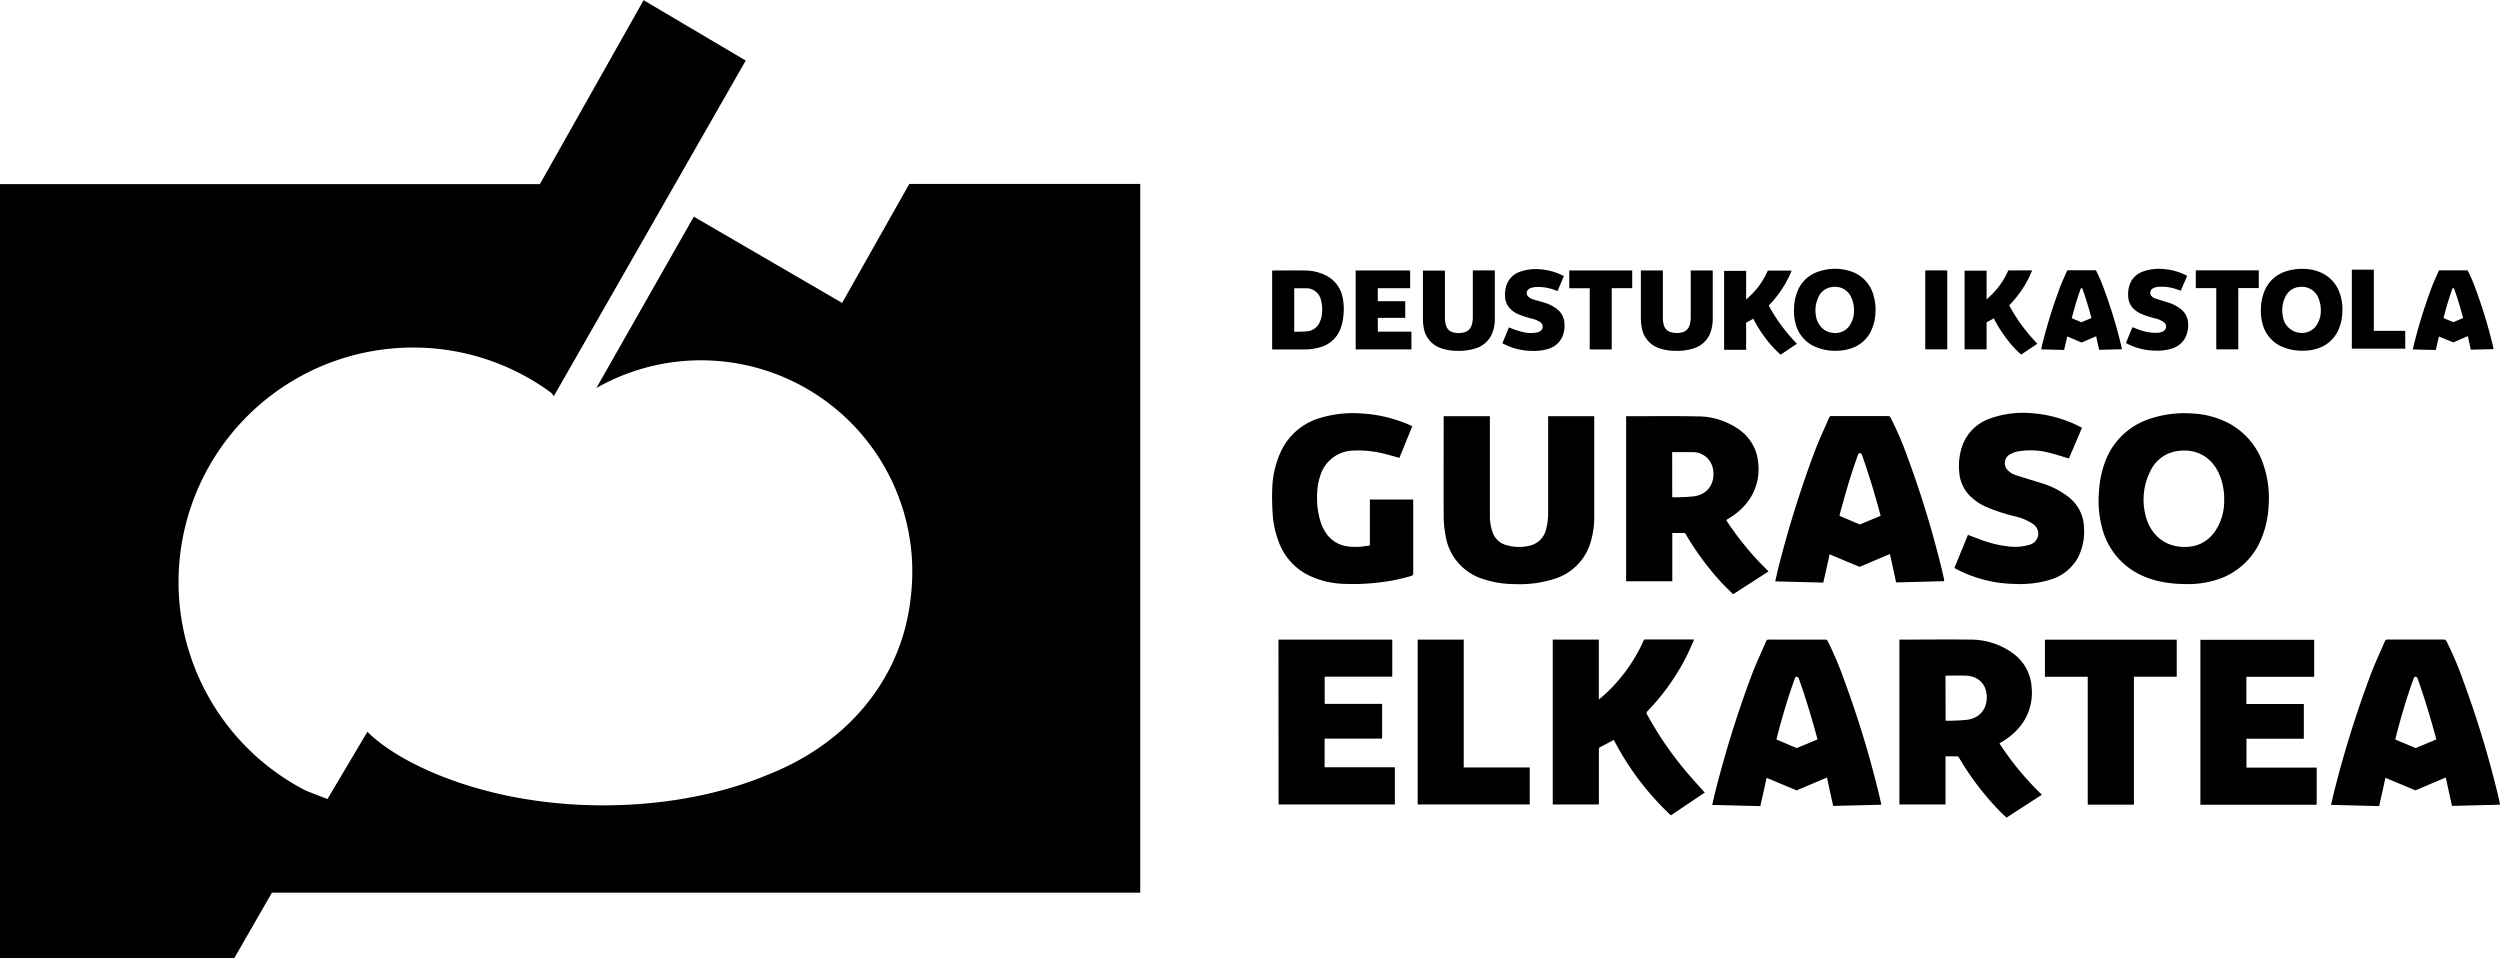 <svg id="Capa_1" data-name="Capa 1" xmlns="http://www.w3.org/2000/svg" viewBox="0 0 795.36 304.87"><path d="M295.4,199.44,248.22,172l-31,54.52a67.23,67.23,0,0,1,100,66.74A64.85,64.85,0,0,1,311,314.83c-7.65,15.57-21.44,27.71-39.2,34.71-15.25,6.36-33.37,9.74-52.35,9.74a150.18,150.18,0,0,1-30.26-3h0c-19.82-4.09-36.4-12.06-44.82-20.39l-12.7,21.39-6.71-2.6c-1.65-.84-3.27-1.73-4.84-2.69a74.61,74.61,0,0,1,38.8-138.35,74,74,0,0,1,43.4,14h0a4.18,4.18,0,0,1,1.36,1.47l61.06-106.77-32.49-19.21-33,58.52H27.49V407.94H102l12-20.88H390.25V161.59H316.78Z" transform="translate(-27.49 -103.07)"/><path d="M742.16,318.38v8.67h18.28V338.1H742.19v9.17h22.34v11.82h-37V306.61h36.2v11.77Z" transform="translate(-27.49 -103.07)"/><path d="M540.92,338.47c-1.53.8-3,1.59-4.52,2.4a.74.74,0,0,0-.24.53c0,1.31,0,2.61,0,3.92V359H521.49V306.55h14.66v19.08l.64-.53a51.62,51.62,0,0,0,13.58-18.17c.11-.25.22-.42.55-.42H566.1c.08,0,.15,0,.34.06-.7,1.59-1.34,3.17-2.09,4.69a72.07,72.07,0,0,1-12.73,18.08.73.73,0,0,0-.14,1,110,110,0,0,0,12.28,18c2,2.34,4,4.57,6.09,6.88l-10.78,7.24A88.16,88.16,0,0,1,540.92,338.47Z" transform="translate(-27.49 -103.07)"/><path d="M434.23,306.55h36.2v11.8h-21.5V327H467.2v11.05H448.91v9.13h22.35V359h-37Z" transform="translate(-27.49 -103.07)"/><path d="M493.16,347.23h21V359H478.52V306.56h14.64Z" transform="translate(-27.49 -103.07)"/><path d="M631.78,306.56l.5,0c7.35,0,14.71-.1,22.05,0a22.83,22.83,0,0,1,13.77,4.51,14.27,14.27,0,0,1,5.73,10.56,17,17,0,0,1-3.62,12.49,21.1,21.1,0,0,1-6,5.07l-.46.28a.89.89,0,0,0-.12.15,92.81,92.81,0,0,0,13.47,16.29l-11.27,7.28c-.75-.72-1.51-1.43-2.24-2.17a88.09,88.09,0,0,1-12.83-16.87.79.79,0,0,0-.84-.46c-1.14,0-2.28,0-3.48,0v15.32H631.78Zm14.69,25.81a60.71,60.71,0,0,0,7-.32c5-.79,6.73-5,5.9-8.95-.7-3.33-3.45-5-6.47-5.08-2-.09-4.05,0-6.07,0a2.57,2.57,0,0,0-.4.06Z" transform="translate(-27.49 -103.07)"/><path d="M691.69,318.38H678.07v-11.8H720v11.78H706.38v40.71H691.69Z" transform="translate(-27.49 -103.07)"/><path d="M822.79,358.65c-.14-.66-.28-1.33-.43-2a322.21,322.21,0,0,0-11.16-36.88,107.59,107.59,0,0,0-5.36-12.67.88.88,0,0,0-.92-.56H787.14a.83.83,0,0,0-.92.55c-1.5,3.54-3.16,7-4.52,10.61a347.37,347.37,0,0,0-11.33,36.07c-.46,1.76-.84,3.54-1.28,5.37l15.3.38c.71-3.11,1.37-5.92,2-9h0l9.55,4,9.68-4.1c.34,1.76.74,3.5,1.12,5.25.27,1.25.55,2.5.83,3.79l15.25-.38A4.29,4.29,0,0,0,822.79,358.65ZM790,336.4c1.57-5.9,3.29-11.76,5.39-17.49.13-.38.31-.62.71-.49a.75.75,0,0,1,.49.37c2.26,6.34,4.19,12.78,5.94,19.27a2.46,2.46,0,0,1,.07.24L796,341.07l-6.47-2.73h0Z" transform="translate(-27.49 -103.07)"/><path d="M625.92,358.65c-.14-.66-.27-1.33-.43-2a322.21,322.21,0,0,0-11.16-36.88A107.59,107.59,0,0,0,609,307.11a.87.87,0,0,0-.92-.56H590.27a.82.82,0,0,0-.91.55c-1.51,3.54-3.17,7-4.53,10.61a347.37,347.37,0,0,0-11.33,36.07c-.46,1.76-.84,3.54-1.27,5.37l15.29.38c.71-3.11,1.37-5.92,2-9,0-.05,0,0,0,0l9.56,4,9.67-4.1c.34,1.76.74,3.5,1.12,5.25.28,1.25.55,2.5.83,3.79l15.26-.38C626,358.93,626,358.79,625.92,358.65ZM593.13,336.4c1.57-5.9,3.29-11.76,5.39-17.49.14-.38.31-.62.71-.49a.73.73,0,0,1,.49.37c2.26,6.34,4.19,12.78,5.94,19.27l.08.24-6.63,2.77-6.47-2.73h0C592.78,337.67,593,337,593.13,336.4Z" transform="translate(-27.49 -103.07)"/><path d="M723.66,288.9c-5.95,0-10.78-.81-15.29-3a22.68,22.68,0,0,1-12.12-14.94,33.69,33.69,0,0,1-1-11.27,32.46,32.46,0,0,1,2-9.78,22.56,22.56,0,0,1,14.31-13.64,34.6,34.6,0,0,1,13.52-1.64,27.7,27.7,0,0,1,10.54,2.62,23,23,0,0,1,12,13.74,33,33,0,0,1,1.61,13,30.84,30.84,0,0,1-2.39,10.67,22.53,22.53,0,0,1-15.18,13.16A29.41,29.41,0,0,1,723.66,288.9ZM735.1,262a19.6,19.6,0,0,0-1.49-7.86c-2.3-5.46-7-8.29-12.76-7.65a11.24,11.24,0,0,0-9.25,6.47,20.14,20.14,0,0,0-1.71,13.24c1.17,5.92,5.18,10.25,11.21,10.81,4.65.43,8.46-1.11,11.17-5A17.27,17.27,0,0,0,735.1,262Z" transform="translate(-27.49 -103.07)"/><path d="M685.7,248.93c-2.13-.62-4.16-1.31-6.23-1.81a23.49,23.49,0,0,0-10.08-.42,8,8,0,0,0-2.75,1.11,3.21,3.21,0,0,0-.47,4.77,6,6,0,0,0,2.73,1.68c2.57.84,5.16,1.6,7.73,2.42a26.66,26.66,0,0,1,8.88,4.44,12.74,12.74,0,0,1,5,9.88,18.27,18.27,0,0,1-1.94,9.49,14.78,14.78,0,0,1-8.79,7,33,33,0,0,1-11,1.36,41.5,41.5,0,0,1-18.94-4.76c-.18-.09-.35-.19-.57-.32,1.44-3.51,2.87-7,4.31-10.54,1.25.47,2.46.94,3.68,1.39a35.36,35.36,0,0,0,8.46,2.19,16.49,16.49,0,0,0,7.39-.42,3.72,3.72,0,0,0,2.85-3.72,3.77,3.77,0,0,0-1.75-2.94,16.66,16.66,0,0,0-5.61-2.37,59.21,59.21,0,0,1-8.9-2.88,17.4,17.4,0,0,1-5.82-4,11.82,11.82,0,0,1-3.07-7.29,19.15,19.15,0,0,1,1.22-8.92,14.29,14.29,0,0,1,8.77-8.13,31.31,31.31,0,0,1,13.1-1.61A39.88,39.88,0,0,1,687.51,238c.78.35,1.54.75,2.36,1.15Z" transform="translate(-27.49 -103.07)"/><path d="M576.65,268.52a93.87,93.87,0,0,0,13.5,16.33l-11.28,7.28c-1.37-1.38-2.79-2.71-4.1-4.15a89.54,89.54,0,0,1-11-15c-.09-.14-.24-.34-.36-.34-1.28,0-2.56,0-3.89,0V288H544.83V235.49a3.74,3.74,0,0,1,.49,0c7.35,0,14.71-.1,22,.05A22.78,22.78,0,0,1,581.14,240a14.3,14.3,0,0,1,5.73,10.55,17.06,17.06,0,0,1-3.63,12.5,21.31,21.31,0,0,1-6,5.1Zm-17.15-7.24a60,60,0,0,0,7-.32c5-.77,6.77-4.95,5.92-8.93a6.5,6.5,0,0,0-6.5-5.12c-2,0-4.05,0-6.08,0-.11,0-.23,0-.36,0Z" transform="translate(-27.49 -103.07)"/><path d="M520,235.48h14.69v.68q0,15.43,0,30.85a27.58,27.58,0,0,1-1.49,9.57,17.21,17.21,0,0,1-11,10.59,36,36,0,0,1-12.74,1.73,32,32,0,0,1-10-1.57,17.25,17.25,0,0,1-12.07-13.86,33.81,33.81,0,0,1-.6-6.27c-.06-10.36,0-20.73,0-31.09v-.63h14.7v.76q0,15.33,0,30.66a15.86,15.86,0,0,0,.8,5.33,6.4,6.4,0,0,0,4.63,4.32,14.27,14.27,0,0,0,7.31.1,6.9,6.9,0,0,0,5.09-5,19.76,19.76,0,0,0,.7-5.77V235.48Z" transform="translate(-27.49 -103.07)"/><path d="M476.8,238.67l-4.1,10.07c-1.74-.47-3.42-1-5.13-1.39a34.15,34.15,0,0,0-9.61-.93,11.21,11.21,0,0,0-10.44,8,20.91,20.91,0,0,0-1,7.23,23.57,23.57,0,0,0,1.41,8.31c1.4,3.51,3.76,6,7.57,6.82a18.8,18.8,0,0,0,5.75.12c.67-.06,1.34-.19,2.06-.3V262h13.79v.69c0,7.57,0,15.14,0,22.71a.8.8,0,0,1-.68.91,54.65,54.65,0,0,1-9.21,1.94,68.74,68.74,0,0,1-12.08.57,27.75,27.75,0,0,1-11-2.57A19.2,19.2,0,0,1,434.15,275a29.86,29.86,0,0,1-1.8-8.85c-.13-2.55-.22-5.1-.1-7.64a29.69,29.69,0,0,1,3.1-12.5A19.86,19.86,0,0,1,447.62,236a36.33,36.33,0,0,1,13.2-1.38A44.31,44.31,0,0,1,475,237.87C475.61,238.1,476.17,238.38,476.8,238.67Z" transform="translate(-27.49 -103.07)"/><path d="M646,287.51c-.14-.67-.27-1.34-.43-2a322.81,322.81,0,0,0-11.16-36.88A107.45,107.45,0,0,0,629,236a.88.88,0,0,0-.91-.57q-8.89,0-17.79,0a.82.82,0,0,0-.91.56c-1.51,3.53-3.16,7-4.53,10.6a349.21,349.21,0,0,0-11.33,36.08c-.46,1.76-.84,3.53-1.27,5.36l15.3.39c.7-3.11,1.36-5.92,2-9,0-.06,0,0,0,0l9.55,4,9.67-4.1c.35,1.75.75,3.5,1.13,5.25l.82,3.79,15.26-.39C646,287.79,646,287.64,646,287.51Zm-32.79-22.26c1.58-5.9,3.29-11.75,5.39-17.49.14-.38.31-.61.71-.49a.85.85,0,0,1,.5.37c2.25,6.34,4.18,12.78,5.93,19.27a2.23,2.23,0,0,1,.08.24l-6.63,2.78-6.47-2.73h0C612.84,266.53,613,265.88,613.19,265.25Z" transform="translate(-27.49 -103.07)"/><path d="M623.59,197.24a11,11,0,0,0-7.77-8,15.94,15.94,0,0,0-9.64.19,10.7,10.7,0,0,0-7,6.75,15.25,15.25,0,0,0-.9,4.49,16,16,0,0,0,.48,5.39,10.85,10.85,0,0,0,5.78,7.13,16,16,0,0,0,7.38,1.47,14.27,14.27,0,0,0,3.8-.55,10.74,10.74,0,0,0,7-5.68,14.29,14.29,0,0,0,1.41-5.48A16,16,0,0,0,623.59,197.24Zm-7.75,9.53a5.5,5.5,0,0,1-5.24,2.2,5.59,5.59,0,0,1-3.76-1.89,6.88,6.88,0,0,1-1.63-3.53,10,10,0,0,1,.75-5.85,5.45,5.45,0,0,1,4.54-3.33,5.58,5.58,0,0,1,5.94,3.29,9.17,9.17,0,0,1,.89,4.12A8.24,8.24,0,0,1,615.84,206.77Z" transform="translate(-27.49 -103.07)"/><path d="M454.21,206.92a16.66,16.66,0,0,0,.72-3.95,18.2,18.2,0,0,0-.31-5.36,9.88,9.88,0,0,0-5-6.75,14.78,14.78,0,0,0-7-1.73c-3.38-.06-6.76,0-10.15,0l-.25,0v25.13h.2c3.39,0,6.78,0,10.17,0a17.75,17.75,0,0,0,4.58-.63A9.66,9.66,0,0,0,454.21,206.92Zm-10.87,1.55c-1.35.14-2.71.11-4.1.16V194.77h.44c1.18,0,2.37,0,3.55,0a4.8,4.8,0,0,1,4.47,3.59,11.24,11.24,0,0,1,.37,4.36,8.08,8.08,0,0,1-.71,2.82A4.77,4.77,0,0,1,443.34,208.47Z" transform="translate(-27.49 -103.07)"/><path d="M480.42,207.29a8.25,8.25,0,0,0,5.77,6.64,15.21,15.21,0,0,0,4.78.75,17.25,17.25,0,0,0,6.1-.82,8.3,8.3,0,0,0,5.11-4.64,12.48,12.48,0,0,0,.88-5c0-4.94,0-9.88,0-14.82v-.3h-7v14.55a9.33,9.33,0,0,1-.33,2.73,3.32,3.32,0,0,1-2.43,2.42,6.82,6.82,0,0,1-3.53,0,3.06,3.06,0,0,1-2.19-2.06,7.59,7.59,0,0,1-.39-2.55q0-7.33,0-14.67v-.37h-7c0,.11,0,.2,0,.29,0,5,0,9.94,0,14.91A16.43,16.43,0,0,0,480.42,207.29Z" transform="translate(-27.49 -103.07)"/><path d="M476.52,208.58H465.83v-4.39h8.73V198.9h-8.74v-4.14h10.3v-5.64H458.79v25.11h17.73Z" transform="translate(-27.49 -103.07)"/><path d="M571.68,208.78a13.22,13.22,0,0,0,.71-4.58V189.11h-7v14.53a9.21,9.21,0,0,1-.34,2.76,3.29,3.29,0,0,1-2.43,2.41,6.82,6.82,0,0,1-3.53-.05,3.09,3.09,0,0,1-2.19-2.06,7.66,7.66,0,0,1-.38-2.55q0-7.34,0-14.68v-.36h-7v.3c0,5,0,9.92,0,14.88a16.76,16.76,0,0,0,.29,3,8.26,8.26,0,0,0,5.78,6.64,15.51,15.51,0,0,0,4.78.75,17.45,17.45,0,0,0,6-.79A8.23,8.23,0,0,0,571.68,208.78Z" transform="translate(-27.49 -103.07)"/><path d="M517.09,208.62a3.29,3.29,0,0,1-.6.21,10,10,0,0,1-3.92,0,22.27,22.27,0,0,1-4.3-1.32l-.73-.29-2.07,5.05.28.15a19.85,19.85,0,0,0,9.06,2.28,15.54,15.54,0,0,0,5.29-.65,7,7,0,0,0,4.42-3.81,9,9,0,0,0,.7-4.13,6.06,6.06,0,0,0-2-4.4,11.43,11.43,0,0,0-4.25-2.3c-1.13-.38-2.29-.68-3.43-1a4.31,4.31,0,0,1-1.87-1,1.57,1.57,0,0,1,.19-2.38,3.17,3.17,0,0,1,.66-.34,7.08,7.08,0,0,1,2.5-.32,15.23,15.23,0,0,1,5,.93l1,.36c.67-1.59,1.34-3.15,2-4.76-.56-.26-1.09-.54-1.64-.76a19.12,19.12,0,0,0-6-1.4,15,15,0,0,0-6.27.77,6.84,6.84,0,0,0-4.18,3.87,9.11,9.11,0,0,0-.59,4.29,5.63,5.63,0,0,0,1.25,3.22,7.84,7.84,0,0,0,3,2.17,27.38,27.38,0,0,0,4.25,1.38,8.1,8.1,0,0,1,2.69,1.13A1.71,1.71,0,0,1,517.09,208.62Z" transform="translate(-27.49 -103.07)"/><path d="M533.25,214.24h7V194.75h6.52v-5.63H526.74v5.65h6.51Z" transform="translate(-27.49 -103.07)"/><path d="M594,215.9l5.14-3.45c-1-1.11-2-2.18-2.92-3.3a52.88,52.88,0,0,1-5.88-8.62.34.34,0,0,1,.07-.48,34.65,34.65,0,0,0,6.09-8.66c.36-.73.67-1.48,1-2.24l-.16,0h-7.26c-.18,0-.22.11-.28.23a24,24,0,0,1-5.72,8l-1.07,1v-9.14h-7v25.11h7v-8.38a.35.35,0,0,1,.24-.39c.56-.28,1.11-.59,1.67-.89l.37-.22a42.47,42.47,0,0,0,3.84,6.14A32.79,32.79,0,0,0,594,215.9Z" transform="translate(-27.49 -103.07)"/><path d="M666.85,200.48a.34.34,0,0,1,.07-.49,34.67,34.67,0,0,0,6.09-8.65c.36-.73.66-1.48,1-2.25l-.16,0h-7.27c-.18,0-.22.1-.27.23a24.07,24.07,0,0,1-5.73,8c-.33.32-.67.62-1.07,1v-9.14h-7V214.2h7v-.34q0-4,0-8a.37.37,0,0,1,.24-.39c.57-.28,1.12-.59,1.68-.9l.37-.21a41.62,41.62,0,0,0,3.84,6.14,33.07,33.07,0,0,0,4.86,5.38l5.14-3.44c-1-1.11-2-2.18-2.91-3.3A52.25,52.25,0,0,1,666.85,200.48Z" transform="translate(-27.49 -103.07)"/><path d="M640,214.21h7V189.09h-7Z" transform="translate(-27.49 -103.07)"/><path d="M782.71,188.87h-7V214h17v-5.67h-10Z" transform="translate(-27.49 -103.07)"/><path d="M766.12,189.9a13.23,13.23,0,0,0-5-1.25,16.54,16.54,0,0,0-6.44.77,10.77,10.77,0,0,0-6.87,6.54,15.28,15.28,0,0,0-1,4.68,16.06,16.06,0,0,0,.48,5.39,10.81,10.81,0,0,0,5.8,7.15,16,16,0,0,0,7.32,1.46,13.73,13.73,0,0,0,3.86-.55,10.77,10.77,0,0,0,7.27-6.29,14.72,14.72,0,0,0,1.14-5.11,15.75,15.75,0,0,0-.77-6.21A11,11,0,0,0,766.12,189.9Zm-1.77,16.84a5.48,5.48,0,0,1-5.18,2.2,6,6,0,0,1-5.39-5.19,9.59,9.59,0,0,1,.85-6.38,5.35,5.35,0,0,1,4.4-3,5.64,5.64,0,0,1,6.1,3.66,9.39,9.39,0,0,1,.71,3.74A8.15,8.15,0,0,1,764.35,206.74Z" transform="translate(-27.49 -103.07)"/><path d="M721.23,201.35a12.3,12.3,0,0,0-4.08-2.07l-3.86-1.21a2.9,2.9,0,0,1-1.31-.81,1.57,1.57,0,0,1,.21-2.29,4,4,0,0,1,2.12-.65,14,14,0,0,1,5.11.6c.63.19,1.25.42,1.89.63.66-1.57,1.33-3.13,2-4.72-.39-.2-.75-.39-1.13-.56a19.16,19.16,0,0,0-6.58-1.62,15,15,0,0,0-6.24.77,6.85,6.85,0,0,0-4.2,3.89,9.15,9.15,0,0,0-.58,4.27,5.7,5.7,0,0,0,1.46,3.49,8.34,8.34,0,0,0,2.79,1.9,27.85,27.85,0,0,0,4.26,1.38,7.93,7.93,0,0,1,2.71,1.15,1.72,1.72,0,0,1-.33,3.09,5,5,0,0,1-1.91.37,15.11,15.11,0,0,1-5.71-1.06c-.64-.23-1.28-.49-1.94-.74-.7,1.69-1.38,3.36-2.06,5,0,0,0,.06.06.07l.2.11a19.88,19.88,0,0,0,9.06,2.28,15.76,15.76,0,0,0,5.29-.66,7.09,7.09,0,0,0,4.18-3.31,8.79,8.79,0,0,0,1-4.59A6.09,6.09,0,0,0,721.23,201.35Z" transform="translate(-27.49 -103.07)"/><path d="M726.07,194.74h6.52V214.2h7V194.72h6.52v-5.64H726.07Z" transform="translate(-27.49 -103.07)"/><polygon points="777.39 101.19 777.38 101.19 777.39 101.19 777.39 101.19"/><path d="M702.54,214c-.06-.32-.13-.64-.2-.95A154.46,154.46,0,0,0,697,195.39a51.15,51.15,0,0,0-2.56-6.06.44.44,0,0,0-.44-.27h-8.51a.38.38,0,0,0-.43.27c-.72,1.69-1.52,3.35-2.17,5.07a167.41,167.41,0,0,0-5.42,17.25c-.22.84-.4,1.69-.61,2.57l7.32.18c.34-1.49.65-2.83,1-4.29h0l4.57,1.93,4.63-2c.16.84.35,1.67.53,2.51.13.6.26,1.19.4,1.81l7.29-.18A1.29,1.29,0,0,0,702.54,214Zm-15.68-10.64c.75-2.82,1.57-5.62,2.58-8.37.06-.18.15-.29.34-.23a.33.33,0,0,1,.23.18c1.08,3,2,6.11,2.84,9.21l0,.11-3.17,1.33-3.09-1.3h0C686.69,204,686.78,203.64,686.86,203.34Z" transform="translate(-27.49 -103.07)"/><path d="M820.79,214c-.07-.32-.13-.64-.21-.95a152.47,152.47,0,0,0-5.34-17.64,49.54,49.54,0,0,0-2.56-6.06.43.43,0,0,0-.44-.27h-8.5a.4.4,0,0,0-.44.27c-.72,1.69-1.51,3.35-2.16,5.07a167.41,167.41,0,0,0-5.42,17.25c-.22.84-.4,1.69-.61,2.57l7.32.18c.33-1.49.65-2.83,1-4.29,0,0,0,0,0,0L808,212l4.63-2c.17.84.36,1.67.54,2.51.13.6.26,1.19.39,1.81l7.3-.18C820.81,214.11,820.8,214.05,820.79,214Zm-15.68-10.64c.75-2.82,1.57-5.62,2.57-8.37.07-.18.15-.29.34-.23a.35.35,0,0,1,.24.18c1.08,3,2,6.11,2.84,9.21a.49.49,0,0,0,0,.11L808,205.57l-3.09-1.3h0C804.94,204,805,203.64,805.11,203.34Z" transform="translate(-27.49 -103.07)"/></svg>